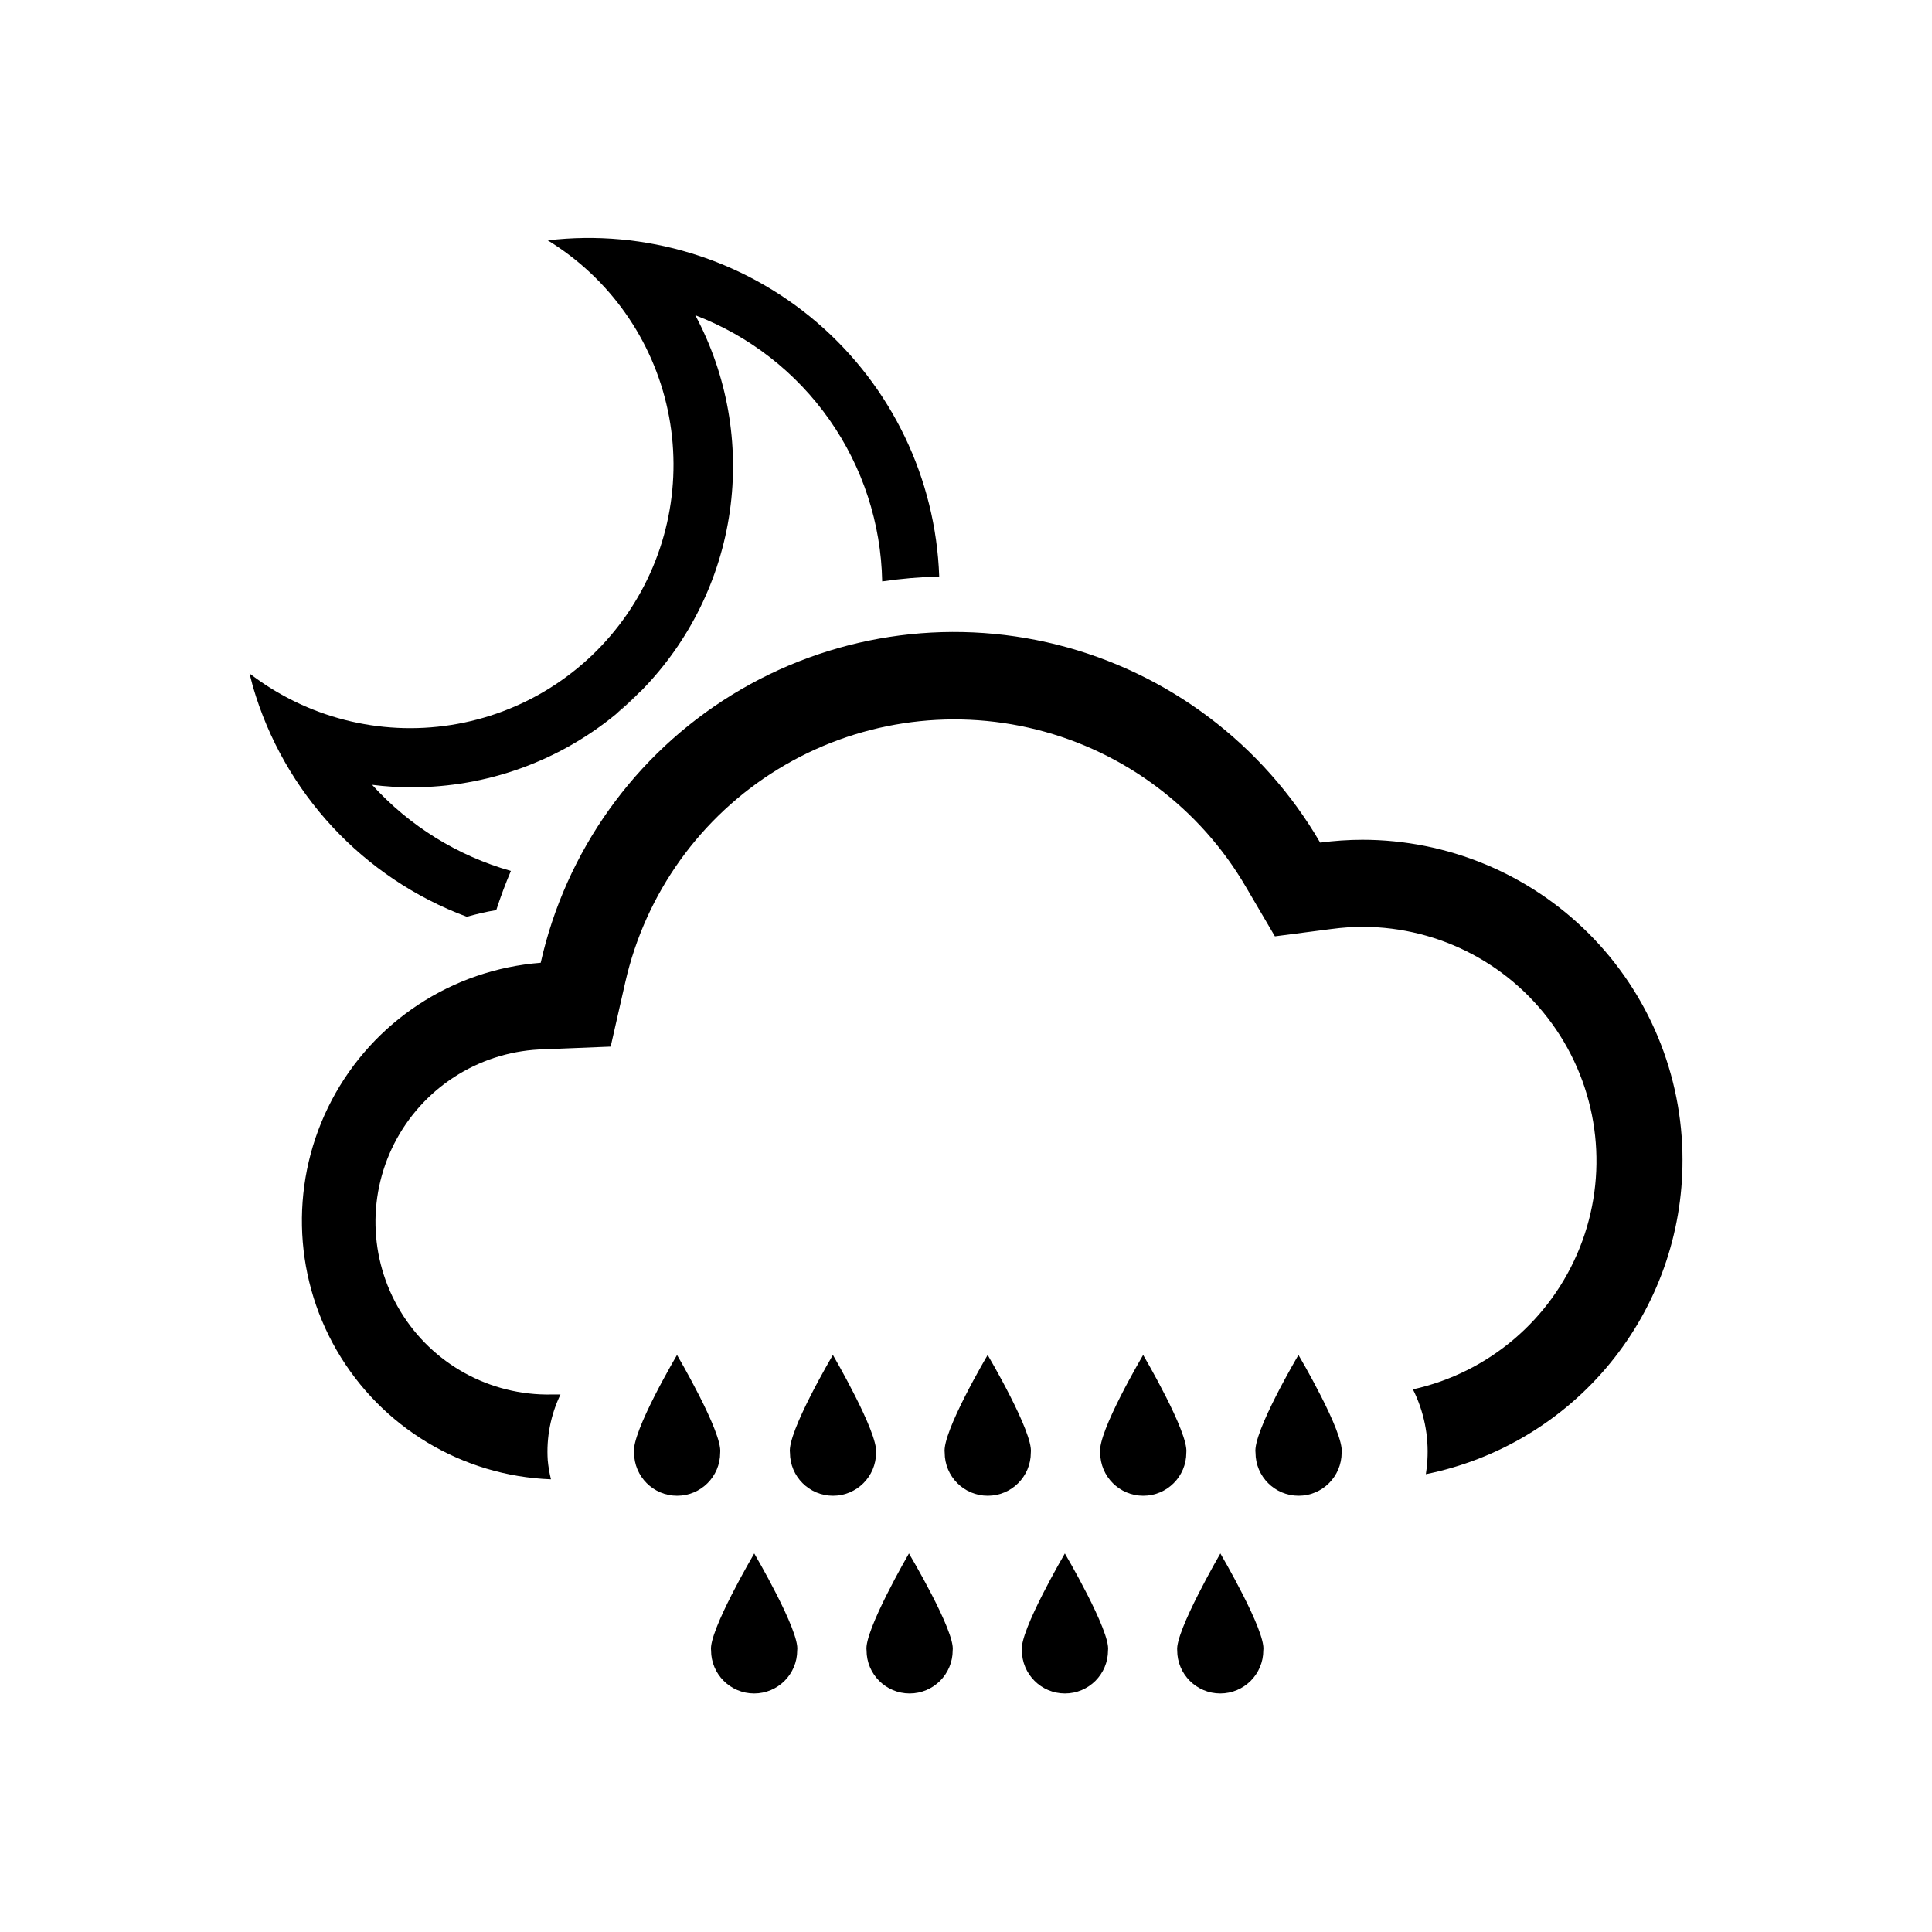 <?xml version="1.0" encoding="UTF-8"?>
<!-- The Best Svg Icon site in the world: iconSvg.co, Visit us! https://iconsvg.co -->
<svg fill="#000000" width="800px" height="800px" version="1.1" viewBox="144 144 512 512" xmlns="http://www.w3.org/2000/svg">
 <g>
  <path d="m279.39 374.81c-14.156-4.012-26.898-11.918-36.777-22.824 3.523 0.445 7.074 0.664 10.629 0.656 19.684-0.012 38.754-6.848 53.957-19.348 2.215-2.215 4.516-4.348 6.902-6.398 12.602-12.914 20.762-29.5 23.309-47.363 2.547-17.859-0.66-36.066-9.148-51.988 14.344 5.484 26.723 15.125 35.547 27.695 8.824 12.566 13.691 27.484 13.977 42.84 5.008-0.73 10.055-1.168 15.113-1.309-0.906-25.961-12.633-50.355-32.34-67.277-19.707-16.922-45.598-24.828-71.395-21.797 16.332 10.004 27.832 26.285 31.805 45.02 3.973 18.738 0.07 38.281-10.797 54.055-10.863 15.773-27.734 26.391-46.652 29.355-18.922 2.969-38.23-1.973-53.402-13.664 0.301 1.16 0.605 2.316 0.906 3.477 8.188 28.152 29.203 50.777 56.68 61.012 2.57-0.707 5.039-1.309 7.809-1.762 1.156-3.578 2.469-7.055 3.879-10.379z"/>
  <path d="m314.05 326.89c-2.383 2.047-4.684 4.18-6.902 6.398 2.418-2.004 4.723-4.137 6.902-6.398z"/>
  <path d="m589.88 451.39c0-22.5-8.938-44.082-24.848-59.992-15.91-15.91-37.492-24.848-59.992-24.848-3.742 0.008-7.477 0.262-11.184 0.754-15.211-26.16-40.344-45.074-69.695-52.445-29.352-7.371-60.434-2.578-86.203 13.289-25.77 15.867-44.039 41.469-50.664 70.996-23.496 1.816-44.41 15.57-55.387 36.422-10.98 20.852-10.484 45.875 1.316 66.273 11.797 20.398 33.242 33.309 56.789 34.191-0.41-1.656-0.695-3.34-0.855-5.039-0.395-6.004 0.766-12.008 3.375-17.43h-2.367c-16.344 0.324-31.617-8.098-40.07-22.09s-8.797-31.43-0.906-45.746 22.82-23.332 39.164-23.656l17.48-0.707 3.879-17.078c5.332-23.48 19.906-43.82 40.43-56.418 20.52-12.598 45.254-16.383 68.605-10.508 23.352 5.879 43.348 20.926 55.461 41.734l7.656 13.047 15.113-1.965v0.004c2.723-0.367 5.469-0.551 8.215-0.555 20.543 0.043 39.73 10.254 51.238 27.273 11.512 17.016 13.848 38.625 6.238 57.711-7.606 19.082-24.168 33.16-44.227 37.59 2.914 5.816 4.234 12.301 3.828 18.793-0.07 1.234-0.203 2.461-0.402 3.68 19.215-3.879 36.496-14.297 48.895-29.48 12.402-15.184 19.156-34.195 19.117-53.801z"/>
  <path d="m323.42 503.08s-12.141 20.504-11.387 25.895h0.004c0 6.305 5.106 11.414 11.41 11.414 6.301 0 11.41-5.109 11.41-11.414 0.656-5.34-11.438-25.895-11.438-25.895z"/>
  <path d="m364.73 503.08s-12.141 20.504-11.387 25.895h0.004c0 6.305 5.106 11.414 11.41 11.414 6.301 0 11.41-5.109 11.41-11.414 0.555-5.34-11.438-25.895-11.438-25.895z"/>
  <path d="m405.74 503.08s-12.141 20.504-11.387 25.895c0 6.305 5.109 11.414 11.41 11.414 6.305 0 11.414-5.109 11.414-11.414 0.703-5.34-11.438-25.895-11.438-25.895z"/>
  <path d="m446.95 503.08s-12.141 20.504-11.387 25.895c0 6.305 5.109 11.414 11.414 11.414 6.301 0 11.41-5.109 11.41-11.414 0.656-5.34-11.438-25.895-11.438-25.895z"/>
  <path d="m488.11 503.08s-12.141 20.504-11.387 25.895h0.004c0 6.305 5.106 11.414 11.41 11.414 6.301 0 11.41-5.109 11.41-11.414 0.707-5.34-11.438-25.895-11.438-25.895z"/>
  <path d="m343.88 555.68s-12.145 20.656-11.438 25.695c0 6.301 5.109 11.41 11.41 11.41 6.305 0 11.414-5.109 11.414-11.41 0.754-5.039-11.387-25.695-11.387-25.695z"/>
  <path d="m384.88 555.68s-11.988 20.656-11.234 25.695c0 6.301 5.109 11.41 11.414 11.41 6.301 0 11.41-5.109 11.41-11.41 0.703-5.039-11.59-25.695-11.59-25.695z"/>
  <path d="m426.2 555.68s-12.09 20.656-11.387 25.695c0 6.301 5.109 11.41 11.414 11.41 6.301 0 11.41-5.109 11.41-11.41 0.707-5.039-11.438-25.695-11.438-25.695z"/>
  <path d="m467.41 555.68s-11.992 20.656-11.438 25.695c0 6.301 5.109 11.41 11.41 11.41 6.301 0 11.41-5.109 11.41-11.41 0.758-5.039-11.383-25.695-11.383-25.695z"/>
 </g>
</svg>